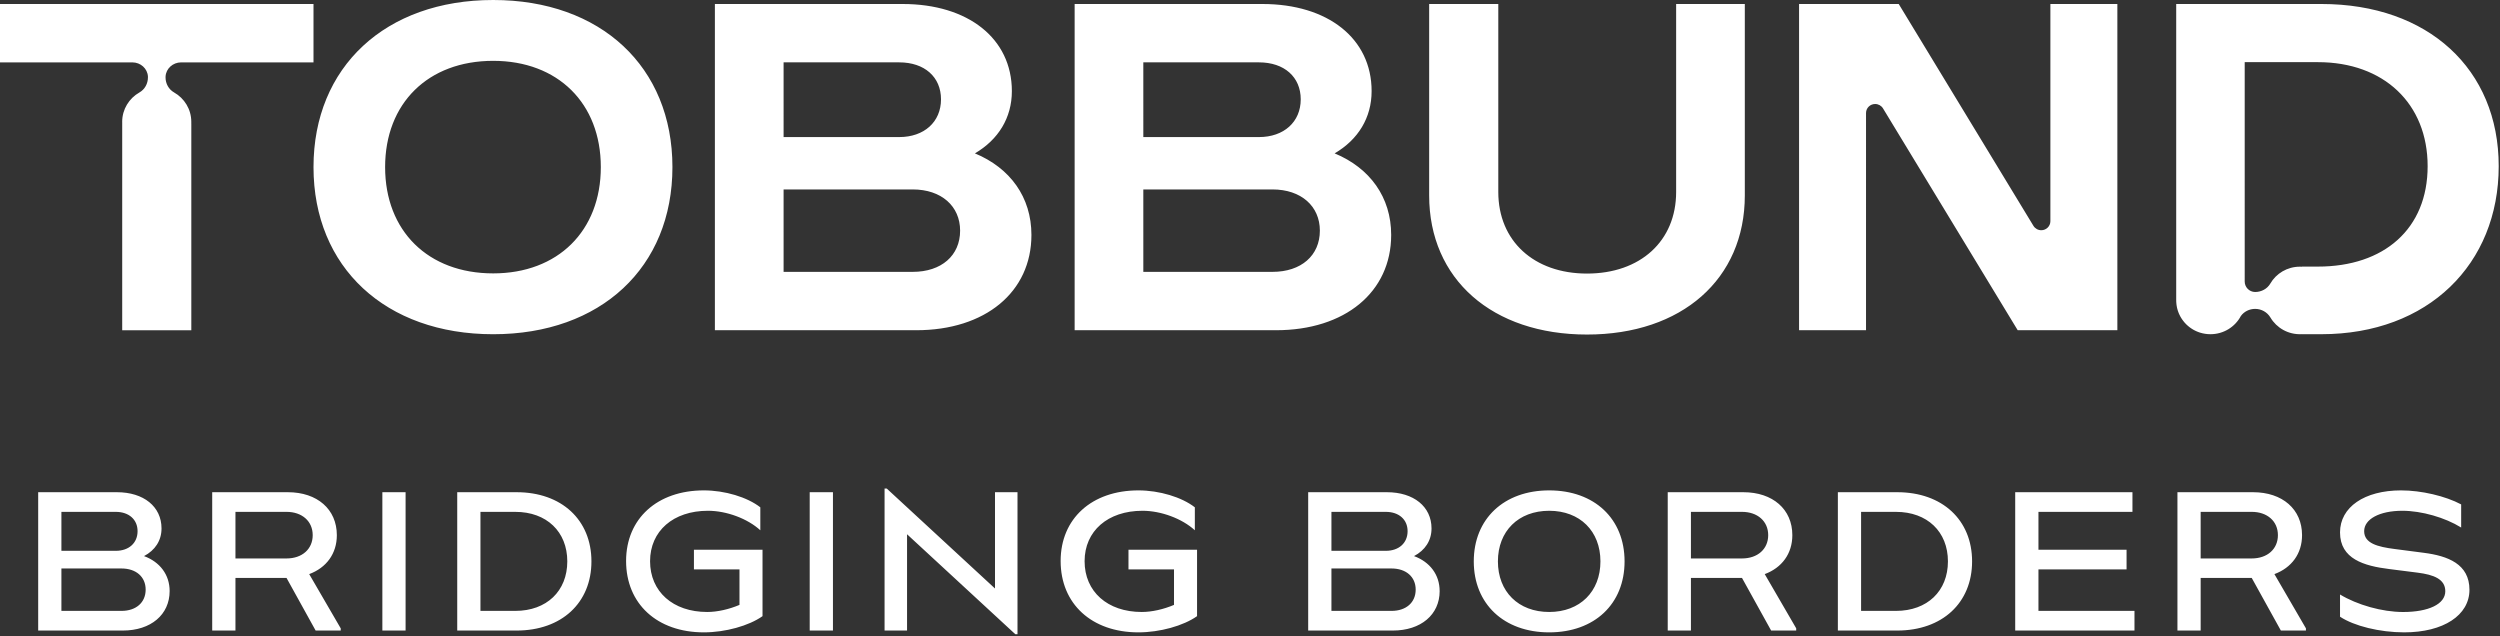 <svg xmlns="http://www.w3.org/2000/svg" width="110" height="28" viewBox="0 0 110 28">
    <rect x="0" y="0" width="110" height="28" fill="#333333" stroke="none"/>
    <g fill="none" fill-rule="evenodd">
        <g fill="#FFF">
            <g>
                <g>
                    <g>
                        <g>
                            <path d="M7.464 26.006c0 1.041-.828 1.738-2.06 1.738H1.68v-6.087h3.464c1.176 0 1.963.633 1.963 1.594 0 .537-.284.961-.77 1.217.697.257 1.127.817 1.127 1.538zm-4.762-1.77h2.393c.576 0 .958-.345.958-.865 0-.512-.382-.849-.958-.849H2.702v1.714zm3.707 1.706c0-.56-.421-.929-1.062-.929H2.702v1.866h2.645c.64 0 1.062-.368 1.062-.937zM14.992 27.648v.096h-1.104l-1.281-2.315H10.36v2.315H9.337v-6.087h3.327c1.298 0 2.157.753 2.157 1.89 0 .817-.462 1.434-1.216 1.714l1.387 2.387zm-4.632-3.076h2.247c.69 0 1.152-.416 1.152-1.025 0-.616-.471-1.025-1.152-1.025H10.36v2.05zM16.824 27.744L17.846 27.744 17.846 21.657 16.824 21.657zM26.023 24.7c0 1.827-1.314 3.044-3.293 3.044h-2.612v-6.087h2.612c1.98 0 3.293 1.218 3.293 3.044m-1.062 0c0-1.305-.909-2.179-2.288-2.179H21.14v4.357h1.533c1.38 0 2.288-.873 2.288-2.178M33.551 24.188v2.923c-.6.425-1.639.713-2.58.713-2.06 0-3.423-1.257-3.423-3.14 0-1.865 1.371-3.107 3.423-3.107.925 0 1.907.297 2.483.745v1.01c-.56-.513-1.485-.858-2.304-.858-1.525 0-2.547.89-2.547 2.219 0 1.337 1.006 2.234 2.514 2.234.454 0 .966-.12 1.42-.312v-1.562h-2.004v-.865h3.018zM35.627 27.744L36.65 27.744 36.65 21.657 35.627 21.657zM44.77 21.657L44.77 27.904 44.672 27.904 39.91 23.507 39.91 27.744 38.921 27.744 38.921 21.497 39.018 21.497 43.78 25.894 43.78 21.657zM52.67 24.188v2.923c-.6.425-1.638.713-2.579.713-2.06 0-3.423-1.257-3.423-3.14 0-1.865 1.37-3.107 3.423-3.107.924 0 1.906.297 2.482.745v1.01c-.56-.513-1.485-.858-2.304-.858-1.525 0-2.547.89-2.547 2.219 0 1.337 1.006 2.234 2.514 2.234.455 0 .966-.12 1.42-.312v-1.562h-2.003v-.865h3.017zM63.345 26.006c0 1.041-.828 1.738-2.06 1.738H57.56v-6.087h3.464c1.176 0 1.963.633 1.963 1.594 0 .537-.284.961-.77 1.217.697.257 1.127.817 1.127 1.538zm-4.762-1.77h2.393c.576 0 .958-.345.958-.865 0-.512-.382-.849-.958-.849h-2.393v1.714zm3.707 1.706c0-.56-.422-.929-1.062-.929h-2.645v1.866h2.645c.64 0 1.062-.368 1.062-.937zM64.846 24.7c0-1.873 1.33-3.123 3.318-3.123 1.995 0 3.317 1.25 3.317 3.124s-1.322 3.123-3.317 3.123c-1.988 0-3.318-1.25-3.318-3.123m5.573 0c0-1.33-.9-2.227-2.255-2.227-1.356 0-2.256.897-2.256 2.227 0 1.33.9 2.226 2.256 2.226 1.354 0 2.255-.897 2.255-2.226M79.033 27.648v.096H77.93l-1.282-2.315h-2.247v2.315H73.38v-6.087h3.326c1.298 0 2.157.753 2.157 1.89 0 .817-.461 1.434-1.215 1.714l1.386 2.387zm-4.632-3.076h2.247c.69 0 1.153-.416 1.153-1.025 0-.616-.472-1.025-1.153-1.025h-2.247v2.05zM86.772 24.7c0 1.827-1.315 3.044-3.294 3.044h-2.612v-6.087h2.612c1.98 0 3.294 1.218 3.294 3.044m-1.063 0c0-1.305-.908-2.179-2.287-2.179h-1.534v4.357h1.534c1.379 0 2.287-.873 2.287-2.178M93.917 26.879L93.917 27.744 88.669 27.744 88.669 21.657 93.828 21.657 93.828 22.522 89.692 22.522 89.692 24.188 93.569 24.188 93.569 25.053 89.692 25.053 89.692 26.879zM101.461 27.648v.096h-1.103l-1.282-2.315h-2.247v2.315h-1.022v-6.087h3.326c1.298 0 2.157.753 2.157 1.89 0 .817-.461 1.434-1.216 1.714l1.387 2.387zm-4.632-3.076h2.247c.69 0 1.152-.416 1.152-1.025 0-.616-.47-1.025-1.152-1.025h-2.247v2.05zM102.961 27.135v-.977c.755.457 1.85.77 2.775.77 1.119 0 1.857-.346 1.857-.914 0-.537-.519-.729-1.216-.817l-1.257-.16c-1.096-.136-2.159-.44-2.159-1.61 0-1.113 1.072-1.85 2.686-1.85.892 0 1.954.249 2.644.617v1.017c-.706-.44-1.744-.737-2.588-.737-1.006 0-1.68.369-1.68.897 0 .537.593.689 1.34.785l1.29.168c1.046.136 2.003.489 2.003 1.626 0 1.121-1.143 1.874-2.872 1.874-1.078 0-2.206-.28-2.823-.689M102.143.176h-6.39v13.043l.001.004v.04l.002.036c0 .016.003.032.004.047l.002.029.007.05.003.024.01.053c0 .007.002.014.003.02l.013.055.005.017c.004.019.01.037.015.055l.005.016.019.055.005.014.022.055.005.013.025.053.006.012c.008.019.018.036.027.053l.006.012.03.05.007.013.032.048.008.012c.01.016.022.032.034.047l.009.012.035.044.01.013.037.042.012.012.037.04c.005.003.01.008.014.013l.038.035.016.015.038.032.019.015.037.03.022.015c.012.01.025.018.037.026l.025.017.035.022.03.018.033.018.036.019.028.014.043.02.023.01c.017.008.035.014.052.021l.016.006.063.022.006.002c.145.046.3.07.46.07.581 0 1.084-.323 1.336-.798.142-.2.38-.316.631-.316.277 0 .532.145.672.38.271.457.783.758 1.364.733l.022-.001v.002h.858c4.692 0 7.8-3.081 7.8-7.393 0-4.274-3.108-7.136-7.8-7.136m-.152 11.555h-.711v.005l-.085-.002c-.558 0-1.044.3-1.303.746-.136.232-.394.368-.665.368h-.005c-.253-.002-.455-.211-.455-.46V2.735h3.224c2.899 0 4.825 1.827 4.825 4.576 0 2.768-1.926 4.419-4.825 4.419M7.968 2.745h5.826V.175H0v2.57h5.827c.357 0 .663.27.682.622v.04c0 .27-.137.526-.373.66-.454.257-.76.74-.76 1.293l.002.067h-.001V14.531h3.041V5.445h-.001v-.018-.067c0-.554-.305-1.036-.758-1.293-.237-.134-.375-.39-.375-.66l.001-.04c.019-.352.326-.622.683-.622M73.75.176v8.273c0 2.153-1.57 3.588-3.922 3.588-2.335 0-3.903-1.435-3.903-3.589V.176h-3.042V8.6c0 3.683 2.774 6.12 6.945 6.12 4.17 0 6.944-2.437 6.944-6.12V.176H73.75zM21.7 0c-4.736 0-7.906 2.941-7.906 7.353s3.17 7.353 7.906 7.353 7.887-2.941 7.887-7.353S26.437 0 21.7 0m0 12.029c-2.864 0-4.755-1.867-4.755-4.676 0-2.81 1.89-4.676 4.755-4.676 2.846 0 4.736 1.867 4.736 4.676 0 2.81-1.89 4.676-4.736 4.676M58.724 6.748c1.034-.604 1.627-1.567 1.627-2.738 0-2.324-1.932-3.834-4.802-3.834h-8.265V14.53h8.858c3.041 0 5.07-1.68 5.07-4.193 0-1.662-.938-2.946-2.488-3.589zm-8.418-4.004h5.09c1.109 0 1.836.642 1.836 1.625 0 1-.746 1.662-1.837 1.662h-5.089V2.744zm5.683 9.218h-5.683V8.335h5.683c1.262 0 2.085.737 2.085 1.814 0 1.095-.823 1.813-2.085 1.813zM89.816 10.13c-.142 0-.272-.074-.345-.193L83.544.176h-4.385V14.53h2.946V4.973c0-.22.18-.397.402-.397.141 0 .272.073.345.193l5.927 9.761h4.385V.176h-2.947v9.557c0 .219-.18.397-.401.397M42.896 6.748c1.033-.604 1.626-1.567 1.626-2.738 0-2.324-1.932-3.834-4.802-3.834h-8.265V14.53h8.858c3.042 0 5.07-1.68 5.07-4.193 0-1.662-.937-2.946-2.487-3.589zm-8.418-4.004h5.089c1.11 0 1.837.642 1.837 1.625 0 1-.746 1.662-1.837 1.662h-5.089V2.744zm5.682 9.218h-5.682V8.335h5.682c1.263 0 2.085.737 2.085 1.814 0 1.095-.822 1.813-2.085 1.813z" transform="translate(-255 -86) translate(195 50) translate(60 36)"/>
                        </g>
                    </g>
                </g>
            </g>
        </g>
    </g>
</svg>
